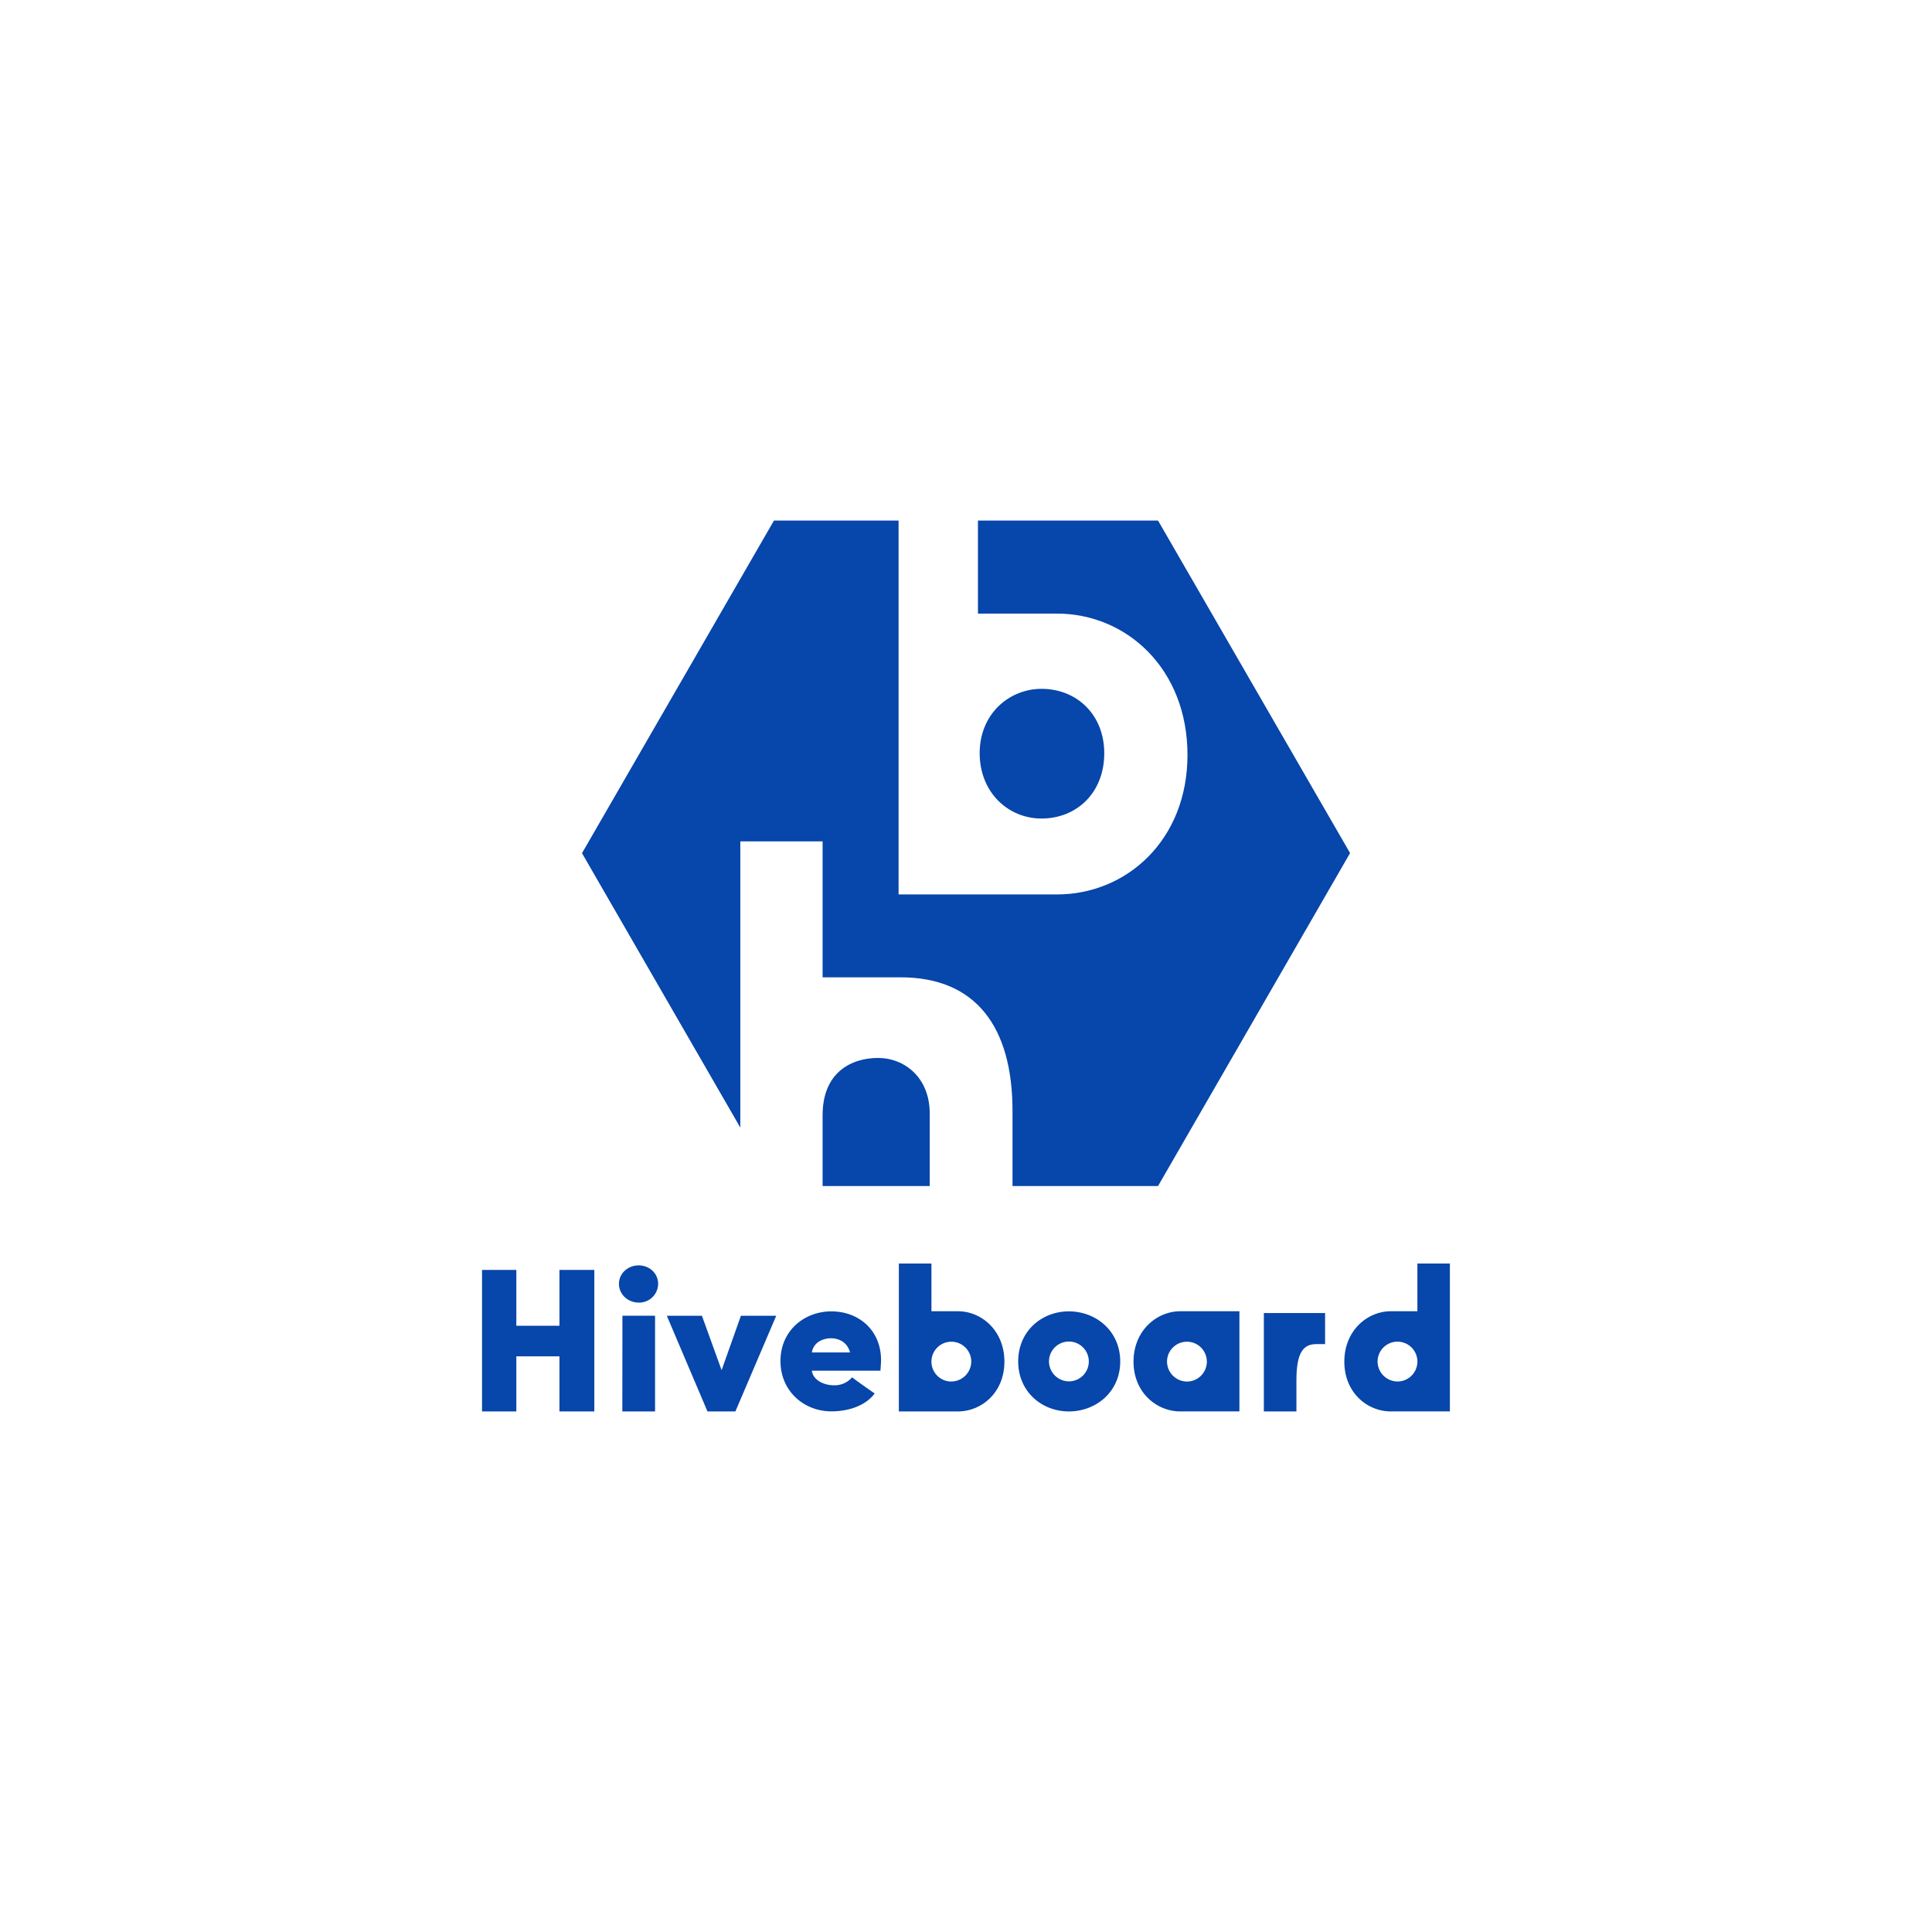 <svg id="Layer_1" data-name="Layer 1" xmlns="http://www.w3.org/2000/svg" xmlns:xlink="http://www.w3.org/1999/xlink" viewBox="0 0 1080 1080"><defs><style>.cls-1{fill:none;}.cls-2{clip-path:url(#clip-path);}.cls-3{fill:#0746aa;}</style><clipPath id="clip-path"><rect class="cls-1" x="-420" width="1920" height="1080"/></clipPath></defs><g class="cls-2"><path class="cls-3" d="M582.23,457.56c-18.85,0-34.59-14.8-34.59-36.5,0-22.19,16.69-36,34.59-36,19.56,0,35.06,14.32,35.06,36C617.29,443.24,601.79,457.56,582.23,457.56Z"/><path class="cls-3" d="M519.72,622.4V663H459.84v-39.6c0-24.1,16.23-32,31-32S519.72,602.36,519.72,622.4Z"/><path class="cls-3" d="M754.7,476.88,647.35,663H566V621c0-47.23-20.75-74.67-62.5-74.67H459.84v-76h-46v160l-88.5-153.4L432.65,291h69.66V500h88.5c38.89,0,73-30.3,73-78,0-48.19-34.11-79-73-79H546.68V291H647.35Z"/><path class="cls-3" d="M312.73,709.9h19.5V789h-19.5V758.2h-24.1V789H269.46V709.9h19.17v31.21h24.1Z"/><path class="cls-3" d="M357,707.36c6.09,0,10.9,4.48,10.9,10.33A10.59,10.59,0,0,1,357,728.15c-6,0-11-4.6-11-10.46S351,707.36,357,707.36Zm-9.06,28.13h18.24V789H347.89Z"/><path class="cls-3" d="M395.48,789l-22.72-53.47h19.62l11,30.4,10.79-30.4h19.74L411.09,789Z"/><path class="cls-3" d="M492.17,766.23H453.84c.58,5.06,6.43,8.15,12.29,8.15a12.85,12.85,0,0,0,10.21-4.47c2.06,1.71,9.64,7,12.62,9.05-5.63,7.46-15.72,10-24.22,10-15.25,0-28.45-11.25-28.45-28.13s13.2-27.76,28.45-27.76,27.77,10.44,27.77,27.3C492.51,761.75,492.28,764.74,492.17,766.23Zm-17-10.21c-1.83-6.88-7.8-7.92-10.67-7.92-2.64,0-9.41,1-10.68,7.92Z"/><path class="cls-3" d="M569.18,761.06c0-17,13.19-28,28.34-28s28.69,11,28.69,28S612.67,789,597.52,789,569.18,777.94,569.18,761.06Zm28.34,11.13a11.13,11.13,0,1,0-11.13-11.13A11.2,11.2,0,0,0,597.52,772.19Z"/><path class="cls-3" d="M535.52,733H520.68V706.33H502.47V789h33c13.15,0,26-10.46,26-27.83S548.67,733,535.52,733Zm-3.71,39.29a11.13,11.13,0,1,1,11.13-11.13A11.22,11.22,0,0,1,531.81,772.26Z"/><path class="cls-3" d="M659.79,733c-13.15,0-26.14,10.8-26.14,28.16s13,27.83,26.14,27.83h33.05V733Zm-7.42,28.16a11.13,11.13,0,1,1,11.13,11.13A11.22,11.22,0,0,1,652.37,761.13Z"/><path class="cls-3" d="M740.73,734v17.37h-4.89c-6.75,0-11.13,3.87-11.13,20.06V789H706.5V734Z"/><path class="cls-3" d="M792.33,706.33V733H777.49c-13.15,0-26,10.8-26,28.16s12.82,27.83,26,27.83h33V706.33Zm-22.26,54.8a11.13,11.13,0,1,1,11.13,11.13A11.22,11.22,0,0,1,770.07,761.13Z"/></g></svg>